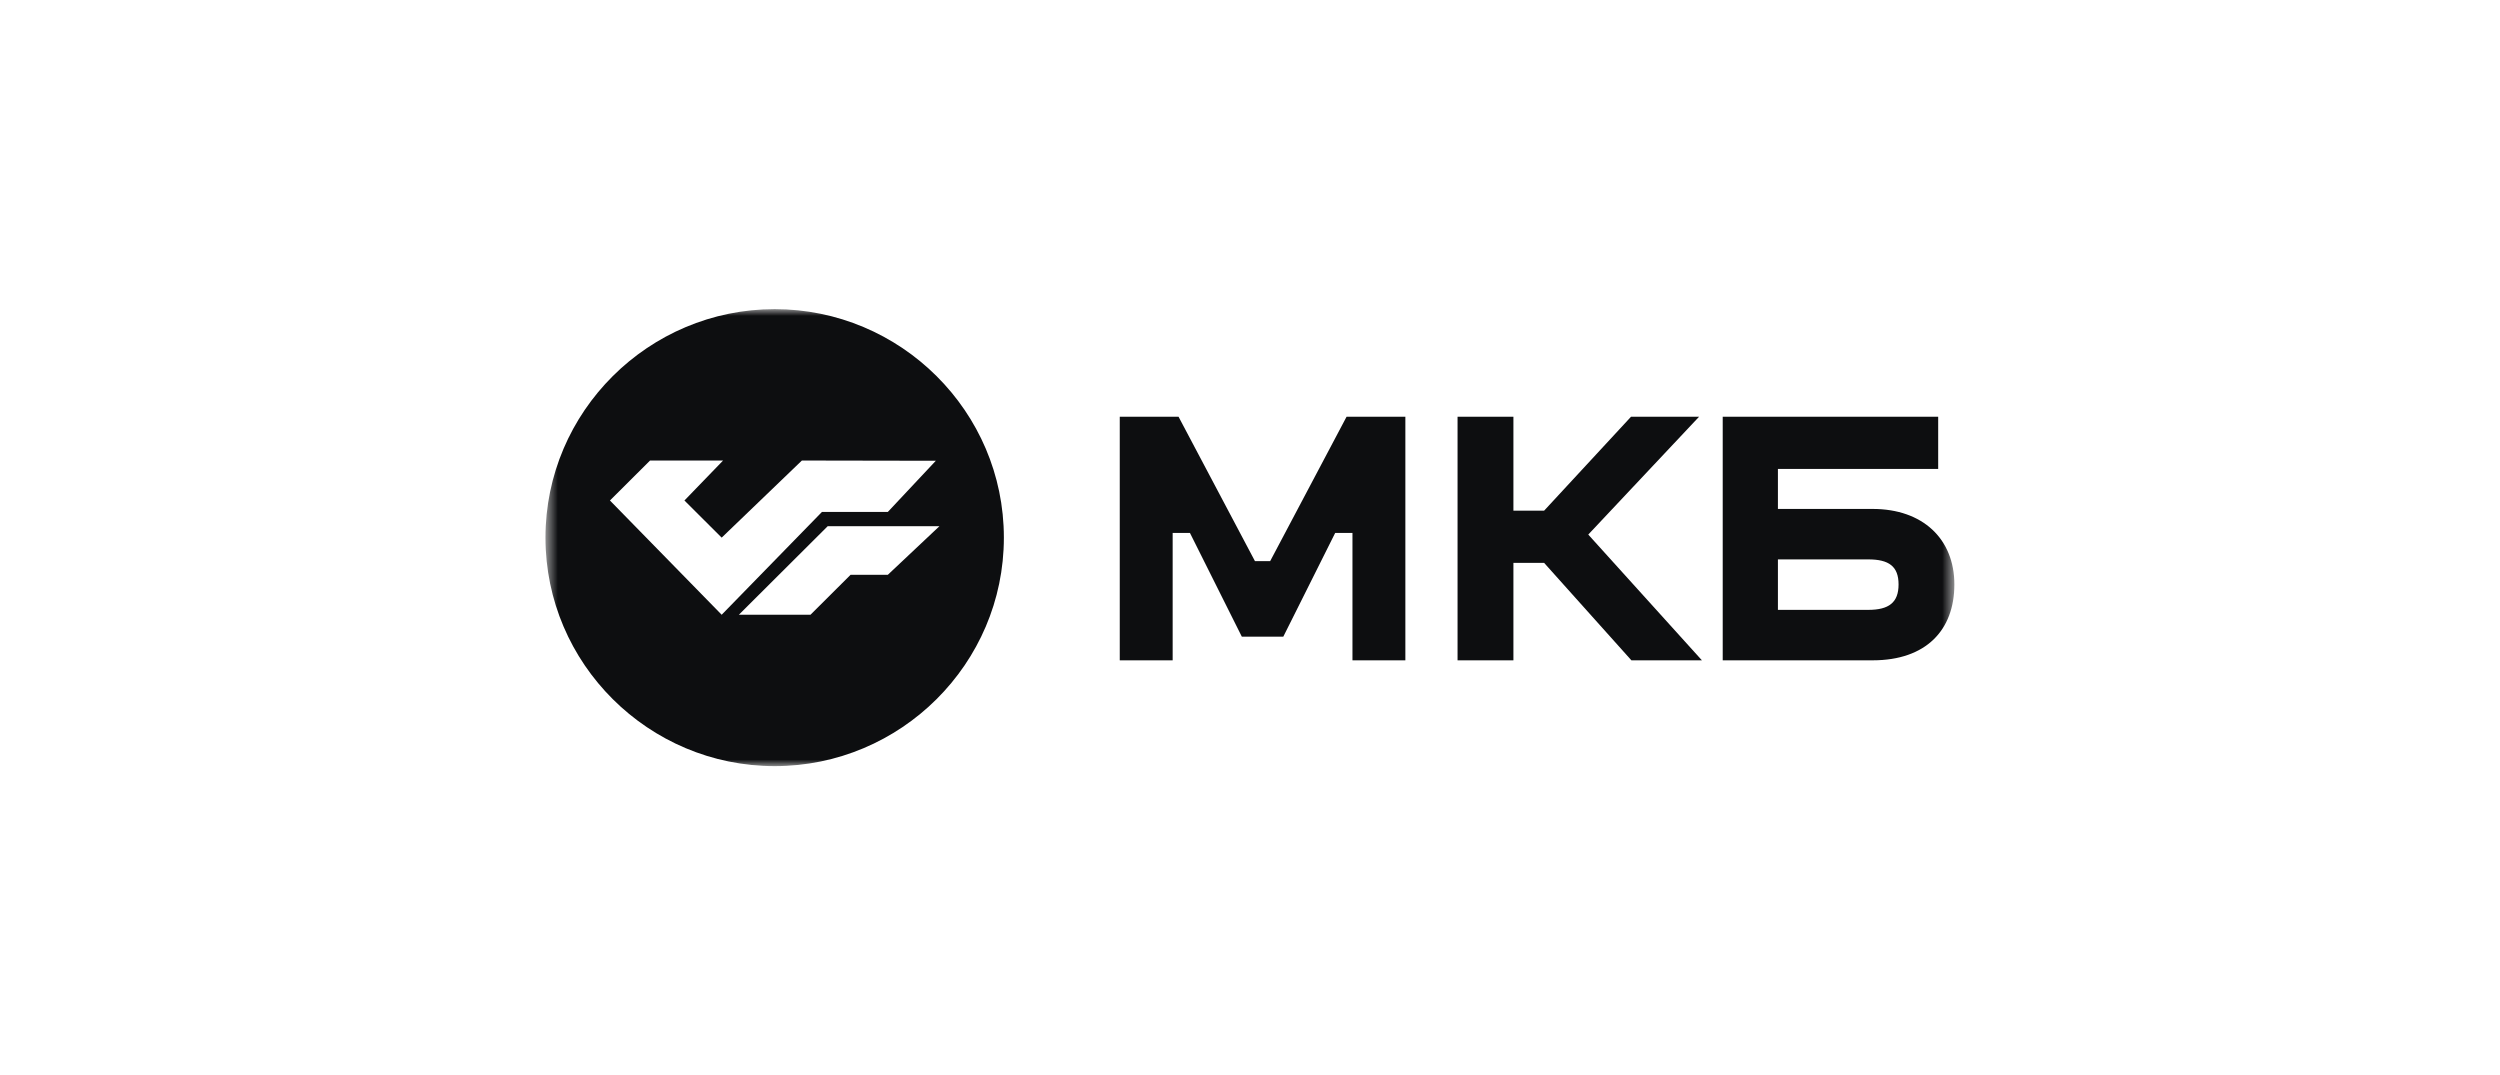 <svg width="186" height="80" viewBox="0 0 186 80" fill="none" xmlns="http://www.w3.org/2000/svg">
<mask id="mask0_1692_25305" style="mask-type:luminance" maskUnits="userSpaceOnUse" x="40" y="23" width="106" height="34">
<path d="M145.417 23H40.583V57H145.417V23Z" fill="white"/>
</mask>
<g mask="url(#mask0_1692_25305)">
<path d="M94.5 41.749H93.369L87.683 31.003H83.31V49.128H87.246V39.651H88.532L92.391 47.367H95.478L99.337 39.651H100.623V49.128H104.559V31.003H100.186L94.5 41.749Z" fill="#0D0E10"/>
<path fill-rule="evenodd" clip-rule="evenodd" d="M139.326 37.865H132.277V34.887H144.201V31.003H128.17V49.128H139.326C143.303 49.128 145.405 46.875 145.405 43.483C145.405 40.091 143.047 37.865 139.326 37.865ZM138.994 45.372H132.277V41.619H138.998C140.536 41.619 141.253 42.137 141.253 43.483C141.253 44.83 140.533 45.374 138.994 45.374V45.372Z" fill="#0D0E10"/>
<path d="M121.35 31.003H126.413L118.167 39.772L126.622 49.128H121.376L114.882 41.878H112.598V49.128H108.442V31.003H112.598V37.994H114.882L121.35 31.003Z" fill="#0D0E10"/>
<path d="M57.636 23C67.009 23 74.688 30.611 74.688 40C74.688 49.389 67.009 57 57.636 57C48.263 57 40.583 49.389 40.583 40C40.583 30.611 48.263 23 57.636 23ZM45.38 37.237L53.693 45.737L61.153 38.088H66.054L69.625 34.281L59.661 34.263L53.693 40L50.922 37.237L53.797 34.263H48.364L45.38 37.237ZM61.579 39.151L54.971 45.737H60.3L63.285 42.763H66.056L69.892 39.151H61.579Z" fill="#0D0E10"/>
</g>
</svg>
